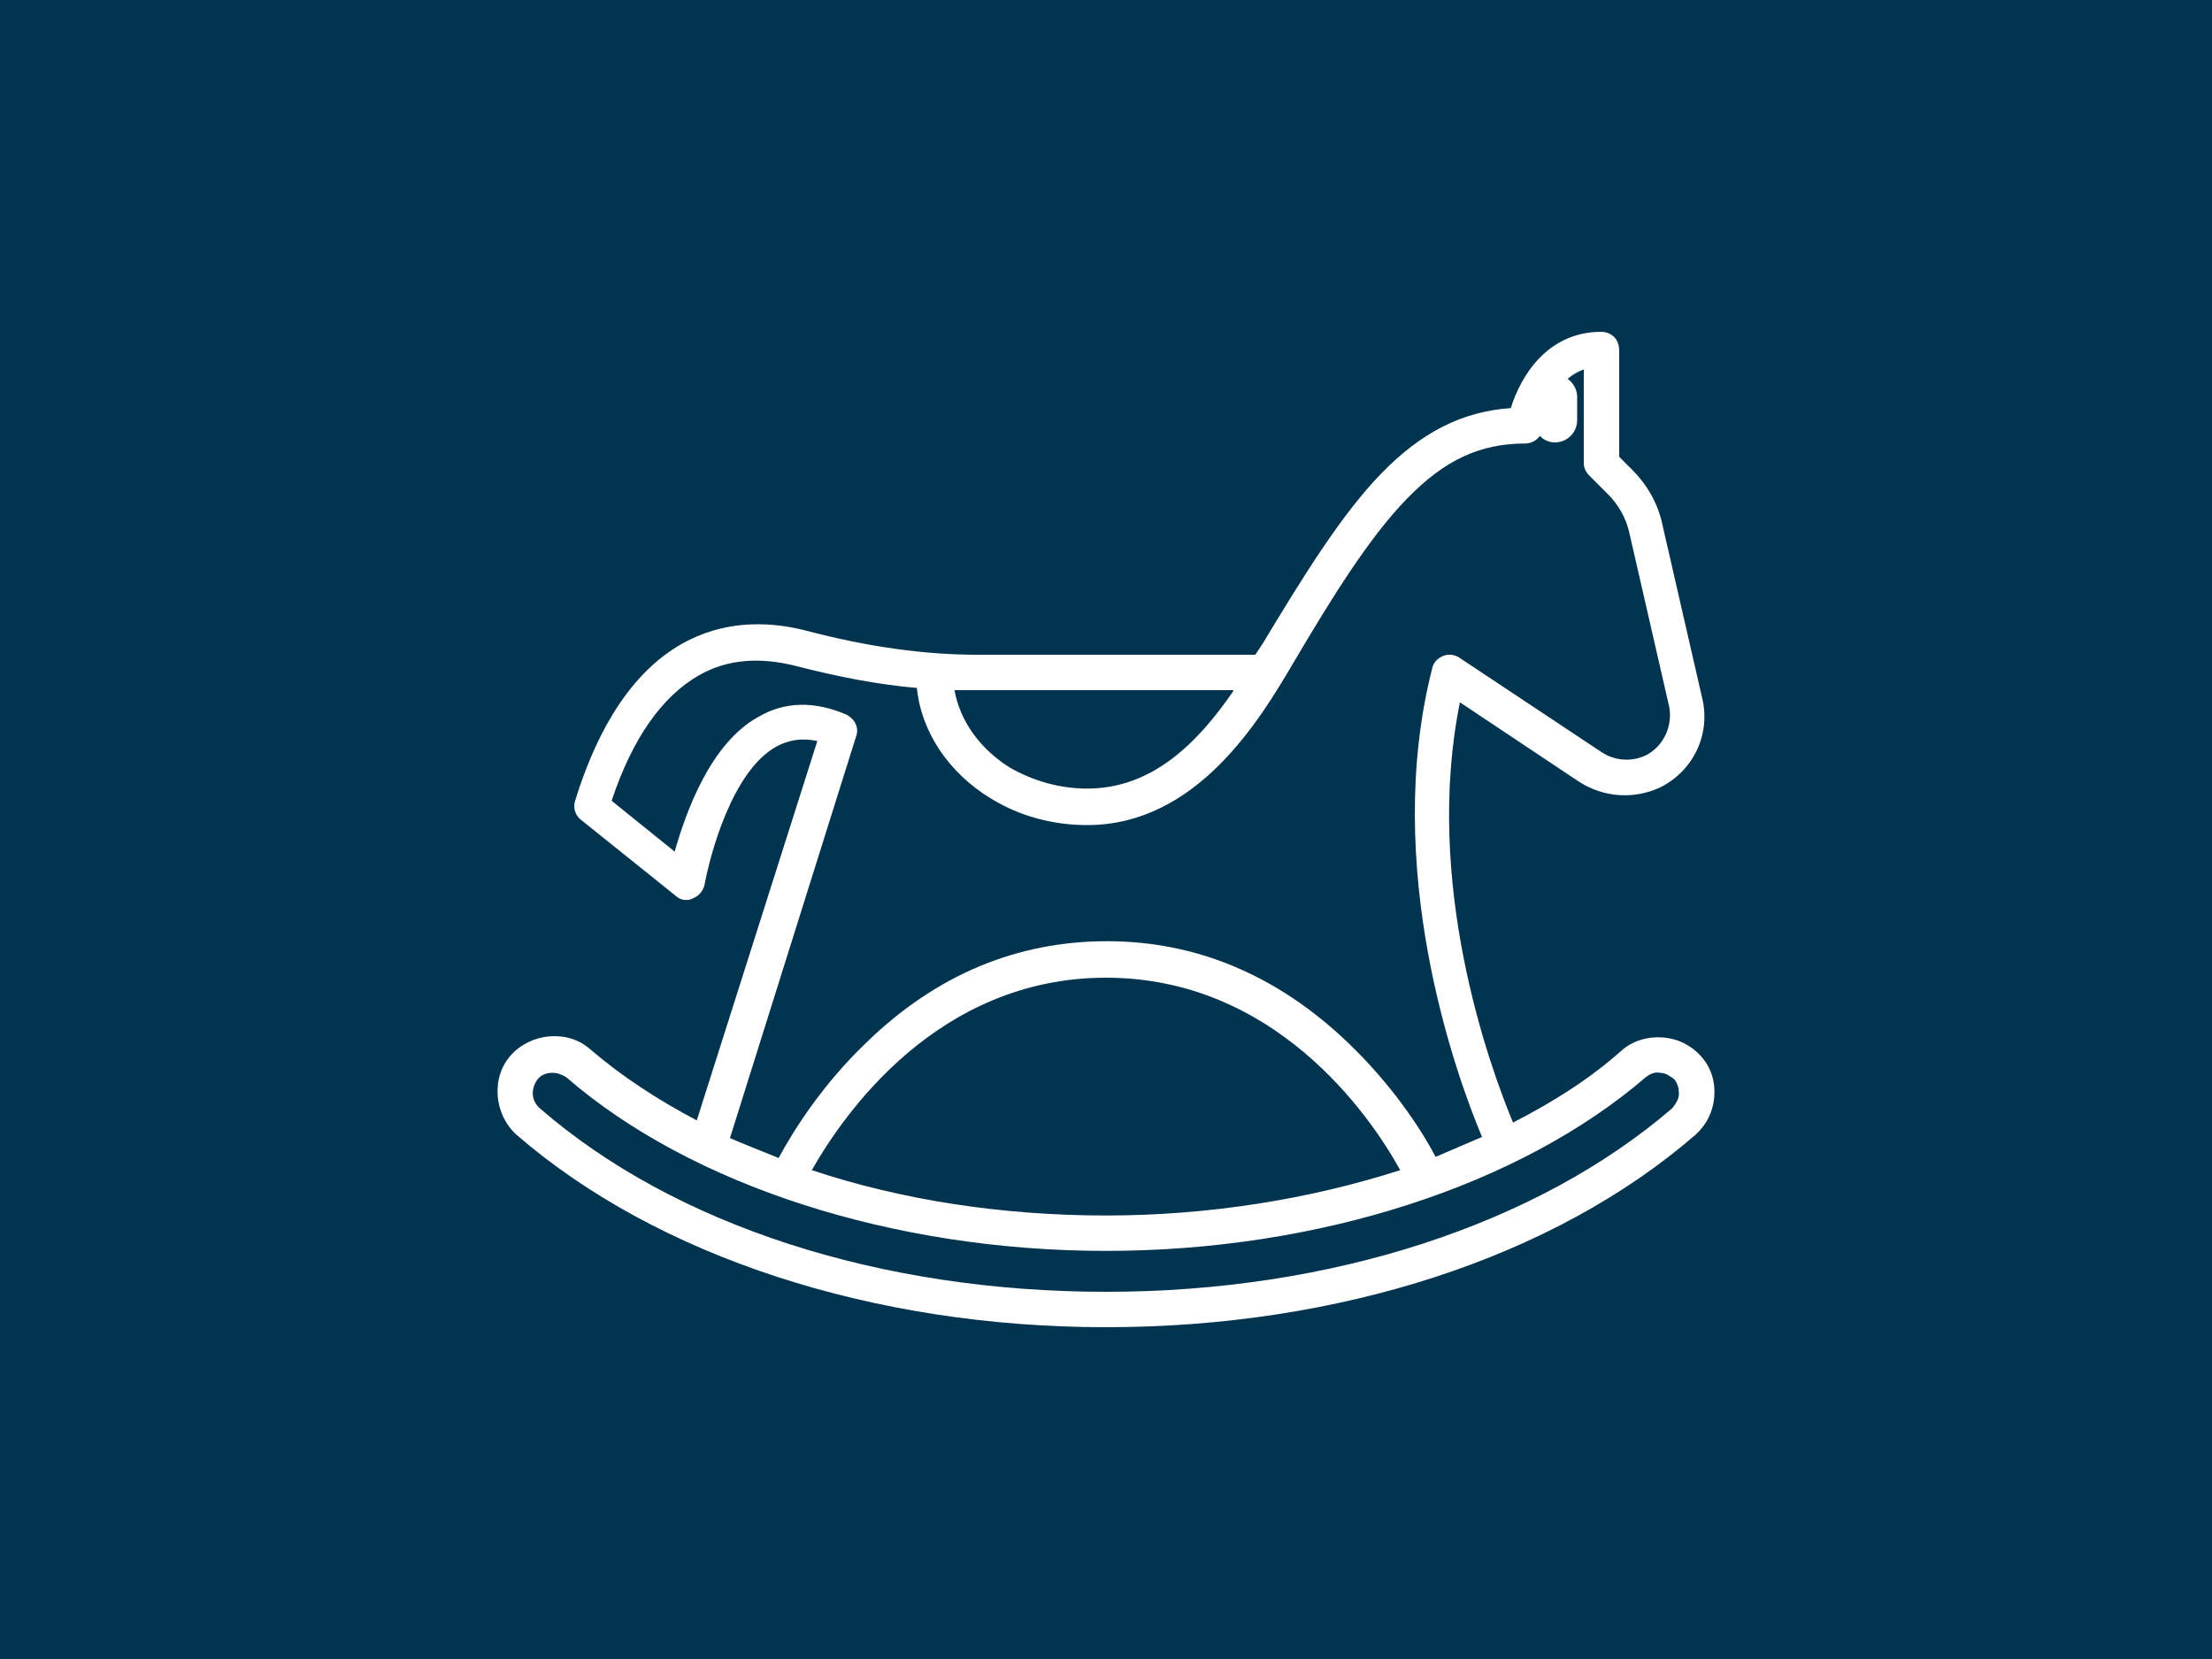 <?xml version="1.0" encoding="utf-8"?>
<!-- Generator: Adobe Illustrator 21.1.0, SVG Export Plug-In . SVG Version: 6.00 Build 0)  -->
<svg version="1.1" id="Layer_1" xmlns="http://www.w3.org/2000/svg" xmlns:xlink="http://www.w3.org/1999/xlink" x="0px" y="0px"
	 viewBox="0 0 200 150" style="enable-background:new 0 0 200 150;" xml:space="preserve">
<style type="text/css">
	.st0{fill:#03344F;}
	.st1{fill:#FFFFFF;}
	.st2{fill:#FFFFFF;stroke:#FFFFFF;stroke-miterlimit:10;}
	.st3{fill:#003452;}
	.st4{fill:#FFFFFF;stroke:#FFFFFF;stroke-width:1.5;stroke-miterlimit:10;}
	.st5{fill:none;stroke:#FFFFFF;stroke-width:5;stroke-miterlimit:10;}
	.st6{fill:none;stroke:#FFFFFF;stroke-width:4;stroke-linecap:round;stroke-miterlimit:10;}
	.st7{fill:none;stroke:#FFFFFF;stroke-width:4;stroke-miterlimit:10;}
	.st8{fill:#03344F;stroke:#FFFFFF;stroke-width:3;stroke-miterlimit:10;}
</style>
<rect class="st0" width="200" height="150"/>
<g>
	<g>
		<path class="st1" d="M153.8,95.5c-0.9-1-2.1-1.6-3.5-1.7c-1.3-0.1-2.7,0.3-3.7,1.2c-2.8,2.5-6.1,4.6-9.8,6.5
			c-2.2-5.3-8.1-21.7-4.8-38l10.8,7.2c2.2,1.4,4.9,1.6,7.3,0.5c3-1.5,4.6-4.8,3.8-8.1l-3.6-15.7c-0.4-1.9-1.4-3.6-2.7-4.9l-1.2-1.2
			l0-4.5c0-1.3,0-2.6,0-3.6l0-1.5c0-1.3-1-1.7-1.6-1.7c-4.9,0-7.3,4-8.2,6.9c-4.4,0.3-8.1,2.2-11.7,5.9c-3.6,3.7-7,9.2-10.8,15.5
			c-0.2,0.3-0.4,0.6-0.6,0.9H88.4c-4.8,0-9.9-0.7-15.6-2.2c-5.5-1.4-15.6-1.4-20.8,15.4c-0.2,0.6,0,1.3,0.5,1.7l8.6,6.9
			c0.4,0.4,1.1,0.5,1.6,0.2c0.5-0.2,0.9-0.7,1-1.2c0.5-2.7,2.5-10.3,6.5-12.5c1.1-0.6,2.3-0.8,3.7-0.5l-10.9,34.3
			c-3.6-1.9-6.8-4-9.6-6.4c-1-0.9-2.3-1.3-3.7-1.2c-1.3,0.1-2.6,0.7-3.5,1.7c-0.9,1-1.3,2.3-1.2,3.7c0.1,1.3,0.7,2.6,1.7,3.5
			c12.7,11,32.2,17.4,53.3,17.4c21.1,0,40.5-6.3,53.3-17.4c1-0.9,1.6-2.1,1.7-3.5C155.1,97.8,154.7,96.5,153.8,95.5L153.8,95.5z
			 M111.5,62.5c-3.3,4.8-7.4,8.8-13.2,8.8c-2.5,0-4.9-0.7-7-1.9c-2.7-1.7-4.5-4.2-5-7c0.7,0,1.4,0,2.1,0H111.5z M77.4,66.6
			c0.3-0.8-0.1-1.6-0.9-2c-2.8-1.2-5.5-1.2-7.9,0.2c-4.4,2.4-6.6,8.7-7.6,12.2l-5.7-4.6c1.9-5.7,4.6-9.5,8-11.4
			c2.5-1.4,5.4-1.6,8.6-0.8c3.9,1,7.5,1.7,11,2c0.4,4,2.9,7.7,6.7,10c2.6,1.6,5.6,2.4,8.7,2.4c9.9,0,15.6-9.5,18.6-14.6
			c3.6-6.1,6.9-11.4,10.3-14.9c3.4-3.5,6.6-5,10.7-5c0.8,0,1.5-0.6,1.6-1.4c0,0,0.3-1.5,1.1-3c0.7-1.2,1.5-1.9,2.6-2.3
			c0,2.2,0,5.8,0,8.5c0,0.4,0.2,0.8,0.5,1.1l1.7,1.7c0.9,0.9,1.6,2.1,1.9,3.4l3.6,15.7c0.4,1.8-0.5,3.7-2.1,4.5
			c-1.3,0.6-2.8,0.5-4-0.3l-12.8-8.5c-0.4-0.3-1-0.4-1.5-0.2c-0.5,0.2-0.9,0.6-1,1.1c-4.6,18,2.1,36.7,4.5,42.4l-4.2,1.8
			c-1.3-2.5-4-6.6-8-10.4c-6.3-6-13.6-9.1-21.7-9.1s-15.4,3-21.7,9.1c-4.1,3.9-6.7,8.1-8,10.5c-1.5-0.6-3-1.2-4.4-1.8L77.4,66.6z
			 M126.6,105.8c-8.1,2.6-17.2,4.1-26.6,4.1s-18.5-1.4-26.6-4.1c2.9-5.1,11.4-17.4,26.6-17.4C115.2,88.4,123.8,100.7,126.6,105.8
			L126.6,105.8z M151.8,98.9c0,0.5-0.3,0.9-0.6,1.3c-12.2,10.5-30.8,16.6-51.2,16.6c-20.4,0-39-6-51.2-16.6
			c-0.8-0.7-0.8-1.8-0.2-2.6c0.3-0.4,0.8-0.6,1.3-0.6c0,0,0.1,0,0.1,0c0.4,0,0.9,0.2,1.2,0.4c11.3,9.8,29.6,15.7,48.8,15.7
			s37.4-5.9,48.8-15.7c0.4-0.3,0.8-0.5,1.3-0.4c0.5,0,0.9,0.3,1.3,0.6C151.7,98,151.8,98.4,151.8,98.9L151.8,98.9z M151.8,98.9"/>
	</g>
	<path class="st1" d="M140.6,40c1.1,0,2-0.9,2-2v-2.1c0-1.1-0.9-2-2-2c-1.1,0-2,0.9-2,2V38C138.7,39.1,139.5,40,140.6,40L140.6,40z
		 M140.6,40"/>
</g>
</svg>
